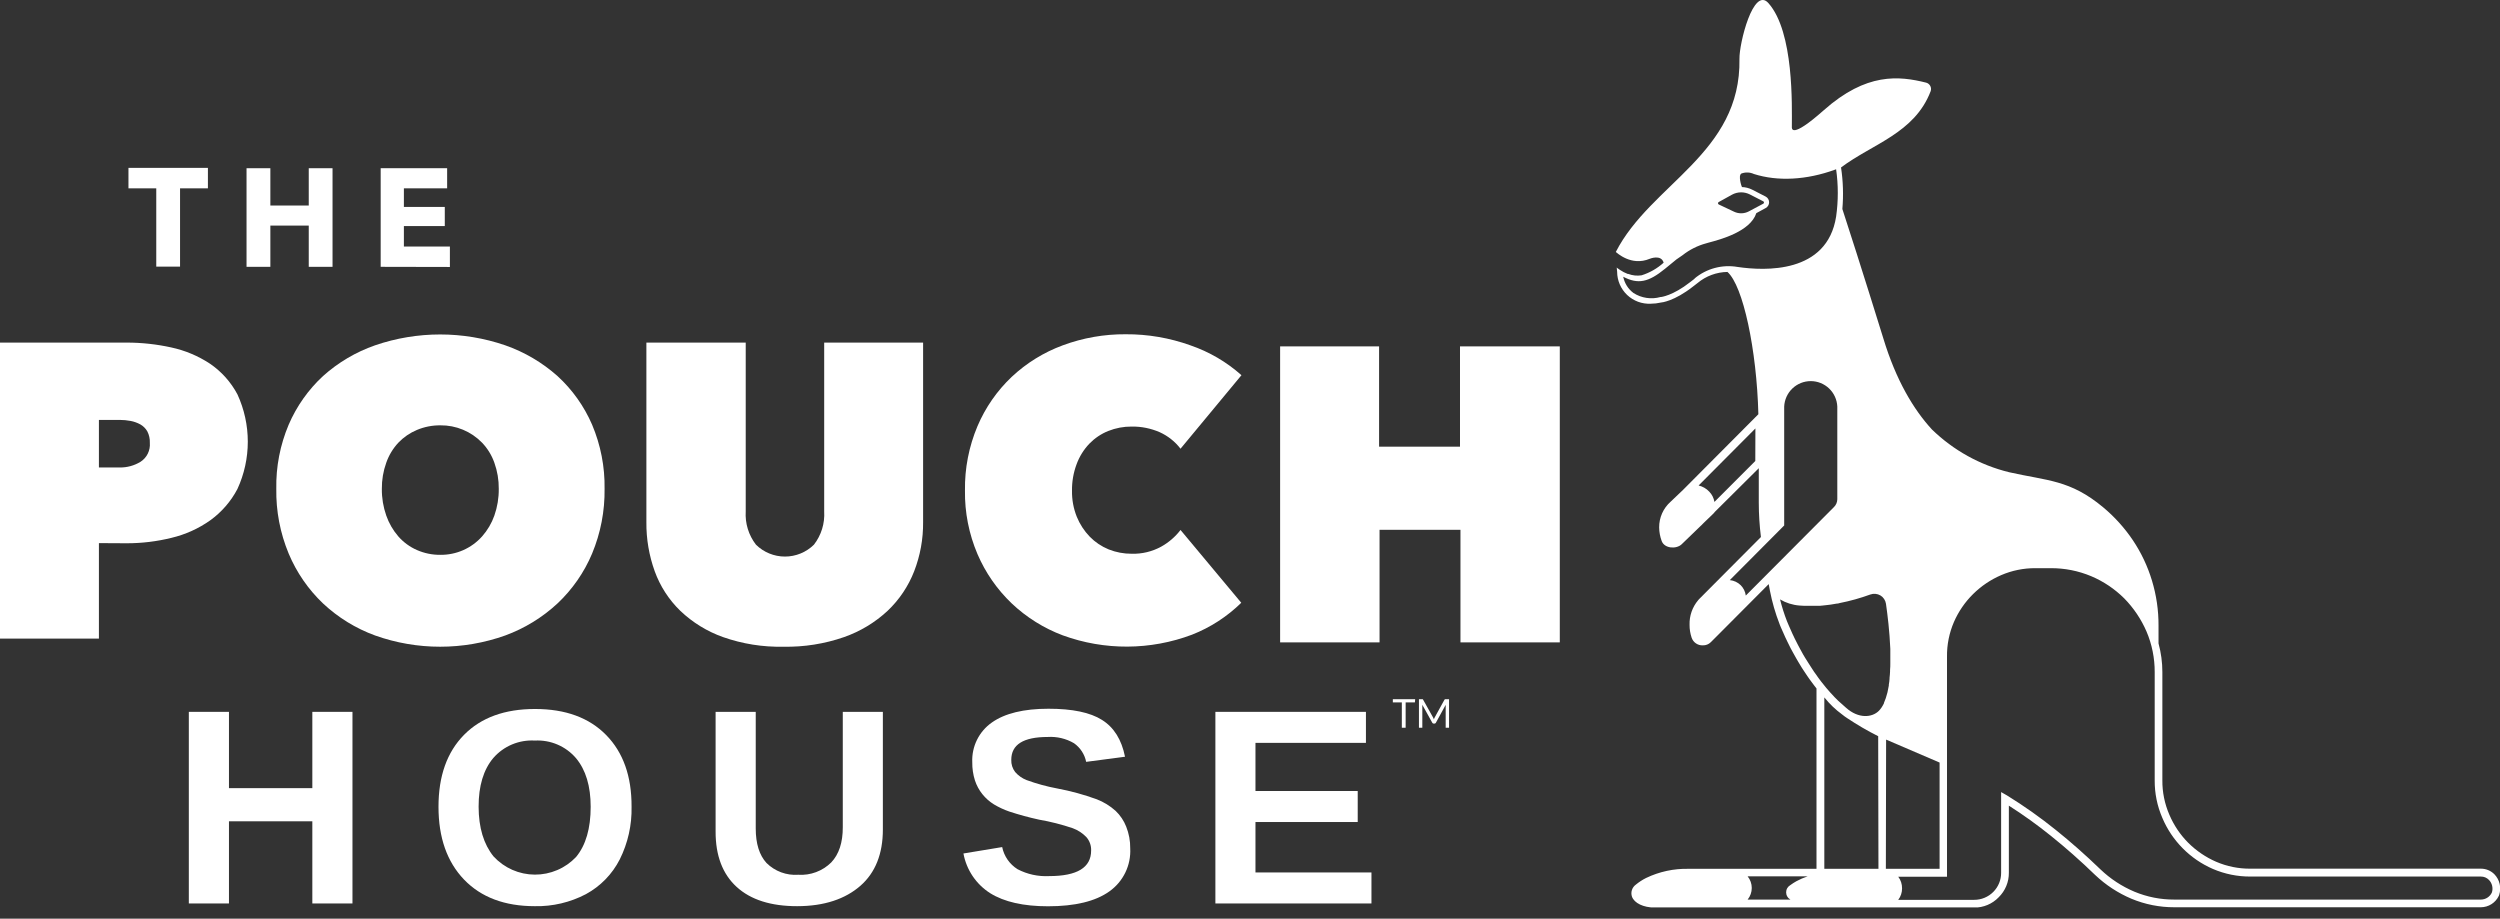 <svg width="166" height="61" viewBox="0 0 166 61" fill="none" xmlns="http://www.w3.org/2000/svg">
<rect x="0" y="0" width="166" height="61" fill="#333333" stroke="none"/>
<g clip-path="url(#clip0_1042_1563)">
<path d="M11.955 12.506V17.704H10.376V12.506H8.53V11.147H13.805V12.506H11.955Z" fill="white"/>
<path d="M20.501 17.717V14.979H17.952V17.717H16.37V11.17H17.952V13.647H20.501V11.17H22.08V17.717H20.501Z" fill="white"/>
<path d="M25.277 17.717V11.17H29.69V12.506H26.818V13.742H29.534V15.009H26.818V16.368H29.873V17.727L25.277 17.717Z" fill="white"/>
<path d="M6.568 36.063V42.402H0V22.748H8.425C9.412 22.749 10.396 22.856 11.361 23.068C12.28 23.265 13.155 23.631 13.94 24.148C14.705 24.669 15.332 25.369 15.766 26.187C16.219 27.172 16.454 28.243 16.454 29.328C16.454 30.412 16.219 31.483 15.766 32.468C15.334 33.291 14.717 34.003 13.964 34.547C13.187 35.098 12.311 35.494 11.384 35.713C10.411 35.954 9.411 36.075 8.408 36.073L6.568 36.063ZM6.568 27.882V31.041H7.966C8.445 31.045 8.915 30.915 9.324 30.668C9.533 30.535 9.702 30.347 9.812 30.125C9.922 29.902 9.969 29.654 9.949 29.407C9.961 29.142 9.903 28.879 9.782 28.643C9.673 28.452 9.515 28.294 9.324 28.184C9.121 28.072 8.901 27.993 8.672 27.95C8.435 27.905 8.194 27.883 7.953 27.882H6.568Z" fill="white"/>
<path d="M18.346 32.458C18.319 30.997 18.599 29.547 19.167 28.201C19.694 26.975 20.472 25.873 21.452 24.967C22.457 24.066 23.63 23.373 24.904 22.929C27.706 21.968 30.747 21.968 33.549 22.929C34.826 23.376 36.003 24.068 37.014 24.967C38.002 25.87 38.786 26.973 39.316 28.201C39.885 29.547 40.167 30.997 40.144 32.458C40.164 33.932 39.882 35.395 39.316 36.756C38.789 38.01 38.005 39.14 37.014 40.072C36.011 41.002 34.833 41.724 33.549 42.195C30.753 43.191 27.7 43.191 24.904 42.195C23.622 41.727 22.448 41.004 21.452 40.072C20.469 39.137 19.691 38.008 19.167 36.756C18.602 35.395 18.322 33.932 18.346 32.458ZM25.355 32.458C25.348 33.062 25.447 33.662 25.647 34.232C25.825 34.742 26.098 35.213 26.451 35.621C26.792 36.008 27.212 36.315 27.684 36.522C28.173 36.737 28.703 36.846 29.238 36.841C29.76 36.847 30.277 36.741 30.755 36.531C31.233 36.32 31.66 36.01 32.008 35.621C32.368 35.215 32.646 34.743 32.826 34.232C33.026 33.662 33.125 33.062 33.118 32.458C33.124 31.868 33.025 31.281 32.826 30.726C32.651 30.229 32.372 29.774 32.008 29.394C31.648 29.024 31.217 28.731 30.741 28.533C30.265 28.335 29.754 28.236 29.238 28.242C28.705 28.238 28.176 28.342 27.684 28.548C27.219 28.742 26.8 29.03 26.451 29.394C26.094 29.777 25.82 30.231 25.647 30.726C25.448 31.281 25.349 31.868 25.355 32.458Z" fill="white"/>
<path d="M52.017 42.942C50.655 42.972 49.298 42.755 48.012 42.304C46.953 41.928 45.985 41.333 45.171 40.557C44.414 39.823 43.834 38.926 43.474 37.935C43.098 36.89 42.91 35.787 42.92 34.677V22.748H49.516V33.96C49.468 34.753 49.709 35.536 50.194 36.165C50.708 36.672 51.4 36.956 52.121 36.956C52.842 36.956 53.534 36.672 54.047 36.165C54.533 35.537 54.775 34.753 54.726 33.96V22.748H61.294V34.677C61.304 35.791 61.102 36.896 60.7 37.935C60.313 38.928 59.711 39.824 58.938 40.557C58.104 41.334 57.118 41.928 56.043 42.304C54.749 42.753 53.386 42.969 52.017 42.942Z" fill="white"/>
<path d="M64.074 32.57C64.052 31.103 64.335 29.648 64.905 28.297C65.43 27.062 66.203 25.948 67.176 25.025C68.156 24.106 69.31 23.393 70.57 22.929C71.905 22.434 73.318 22.185 74.742 22.195C76.206 22.186 77.66 22.434 79.039 22.929C80.291 23.358 81.445 24.032 82.433 24.913L78.387 29.795C78.023 29.32 77.547 28.943 77.002 28.697C76.417 28.443 75.784 28.315 75.146 28.324C74.614 28.32 74.086 28.419 73.591 28.616C73.117 28.806 72.688 29.095 72.332 29.462C71.96 29.852 71.673 30.315 71.487 30.821C71.276 31.384 71.173 31.982 71.181 32.584C71.171 33.177 71.279 33.766 71.5 34.317C71.7 34.807 71.991 35.254 72.359 35.635C72.716 36.001 73.144 36.289 73.618 36.481C74.104 36.674 74.623 36.772 75.146 36.769C75.826 36.788 76.5 36.627 77.097 36.301C77.599 36.023 78.038 35.645 78.387 35.19L82.42 40.024C81.482 40.944 80.369 41.665 79.147 42.144C76.385 43.184 73.343 43.2 70.57 42.188C69.309 41.714 68.154 40.992 67.176 40.065C66.207 39.139 65.434 38.026 64.905 36.793C64.337 35.459 64.053 34.021 64.074 32.57Z" fill="white"/>
<path d="M96.975 35.179H91.602V42.654H85V23H91.571V29.659H96.944V23H103.57V42.654H96.975V35.179Z" fill="white"/>
<path d="M20.739 59.99V54.534H15.203V59.99H12.538V47.267H15.203V52.333H20.739V47.267H23.404V59.99H20.739Z" fill="white"/>
<path d="M41.936 53.569C41.962 54.781 41.693 55.981 41.152 57.065C40.653 58.044 39.87 58.848 38.905 59.372C37.859 59.921 36.691 60.195 35.511 60.17C33.511 60.17 31.945 59.581 30.813 58.404C29.682 57.226 29.116 55.614 29.116 53.569C29.116 51.531 29.682 49.939 30.813 48.793C31.945 47.647 33.517 47.075 35.531 47.077C37.547 47.077 39.121 47.654 40.253 48.81C41.384 49.965 41.945 51.551 41.936 53.569ZM39.221 53.569C39.221 52.197 38.896 51.121 38.247 50.342C37.911 49.95 37.49 49.641 37.017 49.439C36.543 49.236 36.029 49.145 35.514 49.173C34.996 49.142 34.478 49.231 34 49.431C33.522 49.632 33.096 49.94 32.755 50.332C32.103 51.106 31.778 52.185 31.78 53.569C31.783 54.953 32.114 56.054 32.775 56.871C33.124 57.248 33.547 57.55 34.017 57.757C34.487 57.964 34.994 58.072 35.508 58.075C36.021 58.078 36.53 57.975 37.002 57.773C37.474 57.572 37.9 57.275 38.253 56.902C38.898 56.121 39.221 55.01 39.221 53.569Z" fill="white"/>
<path d="M52.93 60.17C51.183 60.17 49.844 59.743 48.911 58.889C47.979 58.035 47.514 56.814 47.516 55.224V47.267H50.181V55.013C50.181 56.019 50.42 56.782 50.897 57.303C51.172 57.576 51.502 57.787 51.865 57.921C52.228 58.056 52.615 58.112 53.002 58.084C53.404 58.111 53.808 58.051 54.186 57.91C54.564 57.769 54.907 57.549 55.194 57.266C55.708 56.722 55.964 55.942 55.961 54.925V47.267H58.622V55.081C58.622 56.691 58.127 57.945 57.129 58.818C56.131 59.691 54.736 60.17 52.93 60.17Z" fill="white"/>
<path d="M75.047 56.331C75.076 56.886 74.964 57.439 74.722 57.938C74.48 58.438 74.115 58.868 73.662 59.189C72.739 59.848 71.381 60.177 69.589 60.177C67.96 60.177 66.681 59.888 65.754 59.311C65.291 59.018 64.894 58.632 64.587 58.178C64.28 57.723 64.071 57.21 63.972 56.671L66.545 56.246C66.606 56.547 66.729 56.832 66.904 57.085C67.079 57.337 67.303 57.551 67.563 57.714C68.21 58.053 68.935 58.211 69.664 58.173C71.524 58.173 72.453 57.606 72.451 56.474C72.463 56.146 72.349 55.826 72.132 55.581C71.879 55.319 71.57 55.118 71.229 54.993C70.5 54.746 69.753 54.556 68.995 54.425C68.326 54.279 67.664 54.099 67.013 53.885C66.658 53.762 66.317 53.603 65.995 53.41C65.702 53.229 65.442 52.999 65.228 52.73C65.01 52.459 64.844 52.15 64.736 51.82C64.613 51.431 64.553 51.025 64.559 50.617C64.536 50.103 64.643 49.592 64.869 49.131C65.096 48.669 65.435 48.273 65.856 47.977C66.718 47.366 67.974 47.06 69.623 47.06C71.207 47.06 72.389 47.307 73.17 47.801C73.961 48.293 74.474 49.109 74.701 50.247L72.121 50.587C72.02 50.086 71.731 49.644 71.314 49.35C70.786 49.041 70.179 48.897 69.569 48.935C67.957 48.935 67.149 49.438 67.149 50.451C67.137 50.743 67.228 51.031 67.407 51.263C67.614 51.501 67.876 51.685 68.17 51.799C68.833 52.041 69.514 52.227 70.207 52.356C71.099 52.523 71.975 52.763 72.827 53.073C73.287 53.252 73.71 53.512 74.076 53.841C74.384 54.135 74.624 54.492 74.779 54.888C74.962 55.347 75.053 55.837 75.047 56.331Z" fill="white"/>
<path d="M80.702 59.99V47.267H90.698V49.326H83.363V52.523H90.152V54.582H83.363V57.931H91.065V59.99H80.702Z" fill="white"/>
<path d="M93.95 46.639H93.335V48.32H93.081V46.639H92.484V46.425H93.967L93.95 46.639Z" fill="white"/>
<path d="M96.217 46.425V48.32H95.993V46.866C95.993 46.846 95.993 46.825 95.993 46.802L95.342 47.991C95.334 48.008 95.321 48.023 95.304 48.033C95.288 48.044 95.269 48.049 95.25 48.048H95.199C95.179 48.049 95.16 48.044 95.143 48.034C95.126 48.023 95.112 48.009 95.104 47.991L94.442 46.798C94.442 46.846 94.442 46.887 94.442 46.927V48.32H94.218V46.425H94.405C94.423 46.421 94.441 46.421 94.459 46.425C94.459 46.425 94.483 46.425 94.496 46.462L95.151 47.631L95.182 47.695L95.209 47.767L95.236 47.695C95.246 47.672 95.257 47.649 95.27 47.627L95.912 46.462C95.918 46.446 95.93 46.433 95.946 46.425C95.964 46.421 95.982 46.421 96 46.425H96.217Z" fill="white"/>
<path d="M165.627 58.05C165.509 57.932 165.369 57.838 165.214 57.774C165.06 57.711 164.894 57.679 164.727 57.68H149.429C148.644 57.687 147.866 57.529 147.145 57.218C146.455 56.917 145.828 56.489 145.295 55.958C144.765 55.423 144.341 54.792 144.046 54.099C143.733 53.377 143.574 52.597 143.581 51.809V44.627C143.581 43.984 143.496 43.343 143.326 42.722V41.55C143.332 40.531 143.184 39.517 142.888 38.543C142.601 37.596 142.176 36.698 141.626 35.876C141.074 35.056 140.409 34.318 139.65 33.685C137.451 31.85 135.937 31.928 133.415 31.358C131.481 30.886 129.708 29.905 128.28 28.517C127.071 27.199 125.904 25.276 125.048 22.453C125.048 22.453 123.528 17.534 122.333 13.878C122.412 12.958 122.383 12.032 122.245 11.12C124.325 9.553 127.122 8.85 128.191 6.068C128.213 6.01 128.223 5.949 128.22 5.887C128.216 5.825 128.2 5.765 128.172 5.71C128.144 5.656 128.104 5.607 128.056 5.569C128.008 5.53 127.952 5.502 127.893 5.487C126.1 5.038 123.928 4.807 121.104 7.315C118.877 9.288 118.972 8.514 118.979 8.395C118.979 7.067 119.132 2.123 117.421 0.204C116.423 -0.917 115.48 2.881 115.5 3.904C115.612 10.209 109.608 12.2 107.289 16.732C107.35 16.769 108.308 17.7 109.54 17.184C109.54 17.184 110.3 16.868 110.466 17.442C110.044 17.824 109.544 18.111 109 18.281C108.704 18.327 108.401 18.296 108.121 18.189H108.08C107.895 18.119 107.718 18.026 107.554 17.914C107.507 17.884 107.459 17.853 107.412 17.816L107.35 17.765L107.378 18.047C107.379 18.334 107.438 18.619 107.552 18.883C107.666 19.147 107.832 19.385 108.04 19.584C108.249 19.782 108.495 19.935 108.764 20.036C109.034 20.136 109.321 20.18 109.608 20.167C109.836 20.166 110.064 20.14 110.287 20.088C110.324 20.088 111.169 20.007 112.418 19.025L112.717 18.794C113.275 18.329 113.976 18.068 114.702 18.057C115.741 18.967 116.647 23.214 116.756 27.505L111.749 32.533L110.925 33.318C110.685 33.531 110.494 33.792 110.363 34.085C110.233 34.378 110.166 34.696 110.168 35.017C110.171 35.328 110.229 35.636 110.337 35.927C110.524 36.426 111.308 36.477 111.661 36.141L112.948 34.898C112.948 34.898 112.965 34.898 112.975 34.874L113.134 34.714L113.779 34.092C113.812 34.061 113.842 34.025 113.867 33.987L116.783 31.089V33.382C116.784 34.143 116.832 34.903 116.926 35.659L113.776 38.822L112.89 39.712L112.866 39.735L112.805 39.797L112.754 39.858C112.371 40.313 112.169 40.894 112.187 41.488C112.185 41.781 112.232 42.071 112.326 42.348C112.379 42.5 112.48 42.632 112.613 42.722C112.746 42.813 112.905 42.858 113.066 42.851C113.165 42.854 113.263 42.838 113.355 42.801C113.447 42.765 113.53 42.71 113.599 42.64L114.115 42.124L117.442 38.784L117.52 39.209C117.667 39.972 117.883 40.72 118.165 41.444L118.192 41.516C118.209 41.56 118.229 41.6 118.246 41.645L118.283 41.73C118.368 41.93 118.453 42.124 118.541 42.311C118.572 42.379 118.602 42.44 118.633 42.501L118.674 42.589L118.901 43.048L119.051 43.323C119.125 43.459 119.2 43.595 119.275 43.724C119.349 43.853 119.373 43.897 119.424 43.979L119.644 44.342L119.665 44.373L119.794 44.57C119.869 44.689 119.947 44.797 120.021 44.91L120.154 45.1C120.238 45.219 120.323 45.331 120.405 45.44L120.503 45.569L120.615 45.711V57.69H112.123C111.147 57.667 110.179 57.875 109.299 58.298C109.057 58.419 108.829 58.568 108.62 58.74C108.497 58.828 108.405 58.953 108.359 59.097C108.312 59.24 108.314 59.395 108.362 59.538C108.518 59.97 109.126 60.262 109.876 60.262H131.083C131.386 60.266 131.687 60.208 131.966 60.091C132.246 59.974 132.499 59.801 132.709 59.583C132.927 59.37 133.099 59.116 133.216 58.835C133.333 58.554 133.391 58.253 133.388 57.949V53.495C134.354 54.111 135.285 54.78 136.178 55.499C137.159 56.287 138.147 57.157 139.114 58.095C139.818 58.764 140.637 59.3 141.531 59.678C142.43 60.052 143.394 60.244 144.368 60.242H164.734C164.983 60.24 165.227 60.168 165.437 60.034C165.647 59.9 165.815 59.709 165.922 59.484L165.946 59.42C166.022 59.184 166.033 58.932 165.977 58.691C165.921 58.449 165.799 58.228 165.627 58.05ZM119.275 58.516C119.14 58.592 119.009 58.676 118.884 58.767C118.798 58.815 118.726 58.885 118.676 58.969C118.625 59.054 118.599 59.151 118.599 59.25C118.599 59.348 118.625 59.445 118.676 59.53C118.726 59.615 118.798 59.685 118.884 59.732H116.043C116.22 59.514 116.317 59.242 116.317 58.961C116.317 58.68 116.22 58.408 116.043 58.19H120.025C119.765 58.276 119.514 58.385 119.275 58.516ZM116.118 14.038C115.968 14.117 115.802 14.159 115.633 14.163C115.464 14.166 115.297 14.13 115.144 14.058L114.125 13.576C114.111 13.569 114.098 13.557 114.089 13.544C114.08 13.53 114.075 13.514 114.075 13.498C114.074 13.481 114.078 13.464 114.086 13.45C114.095 13.436 114.107 13.424 114.122 13.416L114.998 12.93C115.186 12.826 115.397 12.771 115.612 12.771C115.813 12.772 116.01 12.819 116.189 12.91L117.082 13.369C117.096 13.376 117.108 13.387 117.116 13.401C117.125 13.415 117.129 13.431 117.129 13.447C117.129 13.463 117.125 13.479 117.116 13.492C117.108 13.506 117.096 13.517 117.082 13.525L116.118 14.038ZM115.585 38.859C115.389 38.666 115.132 38.546 114.859 38.519L118.47 34.891V26.995C118.49 26.541 118.685 26.111 119.013 25.797C119.342 25.482 119.779 25.306 120.233 25.306C120.688 25.306 121.125 25.482 121.454 25.797C121.782 26.111 121.977 26.541 121.997 26.995V33.151C121.995 33.252 121.974 33.351 121.933 33.442C121.892 33.534 121.833 33.617 121.759 33.685L115.921 39.545C115.887 39.286 115.769 39.045 115.585 38.859ZM112.53 18.499L112.231 18.73C111.071 19.643 110.287 19.722 110.293 19.722H110.256C109.955 19.807 109.639 19.827 109.329 19.78C109.02 19.734 108.724 19.623 108.46 19.453C108.109 19.19 107.868 18.807 107.782 18.376C108.769 18.893 109.458 18.743 110.558 17.846L111.312 17.228C111.468 17.126 111.6 17.031 111.722 16.946C112.185 16.58 112.718 16.312 113.287 16.158L113.464 16.107C114.258 15.896 116.22 15.37 116.62 14.153L117.241 13.814C117.31 13.777 117.368 13.722 117.408 13.655C117.448 13.588 117.469 13.511 117.469 13.433C117.469 13.355 117.448 13.278 117.408 13.211C117.368 13.144 117.31 13.089 117.241 13.053L116.345 12.594C116.134 12.487 115.903 12.428 115.666 12.421C115.592 12.238 115.546 12.044 115.531 11.847C115.51 11.616 115.592 11.548 115.619 11.527C115.754 11.474 115.898 11.449 116.043 11.454C116.187 11.459 116.33 11.493 116.461 11.554C118.042 12.057 119.953 11.955 121.837 11.269L121.902 11.245H121.919C122.066 12.284 122.066 13.339 121.919 14.378C121.325 18.189 117.167 17.989 115.385 17.727C114.878 17.638 114.358 17.661 113.862 17.794C113.365 17.927 112.904 18.168 112.51 18.499H112.53ZM116.552 30.61L113.837 33.328C113.797 33.072 113.678 32.834 113.497 32.648C113.307 32.444 113.06 32.3 112.788 32.237L116.559 28.449L116.552 30.61ZM120.459 44.614C120.388 44.509 120.313 44.4 120.238 44.274L120.116 44.084L120.096 44.053C120.025 43.941 119.953 43.826 119.882 43.714L119.733 43.466C119.661 43.34 119.59 43.211 119.519 43.075C119.448 42.939 119.424 42.902 119.376 42.807C119.329 42.711 119.227 42.514 119.152 42.365L119.112 42.277C119.081 42.215 119.051 42.154 119.023 42.093C118.938 41.91 118.857 41.719 118.772 41.526L118.657 41.254C118.472 40.78 118.318 40.294 118.195 39.8C118.589 40.033 119.032 40.173 119.488 40.208L119.787 40.225H119.902H120.354H120.452H120.843L121.023 40.208L121.362 40.17L121.576 40.143L121.939 40.082C122.014 40.082 122.088 40.068 122.163 40.041C122.85 39.906 123.525 39.717 124.183 39.477C124.293 39.437 124.412 39.421 124.529 39.431C124.646 39.442 124.76 39.479 124.861 39.538C124.959 39.597 125.043 39.677 125.106 39.773C125.169 39.868 125.211 39.976 125.228 40.089C125.333 40.819 125.469 41.93 125.517 43.085C125.517 43.211 125.517 43.337 125.517 43.462V44.03C125.517 44.182 125.517 44.332 125.5 44.481V44.577C125.5 44.723 125.479 44.869 125.466 45.011V45.073C125.466 45.202 125.435 45.331 125.418 45.456V45.518C125.398 45.65 125.371 45.776 125.343 45.898L125.327 45.976C125.296 46.095 125.265 46.214 125.218 46.353C125.17 46.493 125.147 46.55 125.096 46.669V46.693C125.056 46.781 125.01 46.865 124.957 46.944L124.926 46.992C124.876 47.064 124.82 47.133 124.76 47.196C124.305 47.655 123.402 47.733 122.577 46.995L122.058 46.533C122.014 46.489 121.966 46.445 121.919 46.394L121.82 46.296C121.766 46.241 121.712 46.18 121.651 46.112L121.549 46.004C121.471 45.919 121.389 45.823 121.308 45.728L121.25 45.66C121.148 45.538 121.04 45.406 120.931 45.263L120.839 45.141C120.758 45.032 120.676 44.926 120.595 44.801L120.459 44.614ZM124.729 57.69H121.135V46.313L121.155 46.33C121.489 46.747 121.877 47.119 122.309 47.434C122.417 47.523 122.531 47.606 122.648 47.682C123.311 48.125 124 48.526 124.712 48.884L124.729 57.69ZM125.238 49.109L128.789 50.634V57.69H125.221L125.238 49.109ZM165.46 59.263C165.396 59.402 165.294 59.52 165.165 59.603C165.036 59.686 164.887 59.731 164.734 59.732H144.368C143.462 59.735 142.564 59.557 141.728 59.209C140.89 58.855 140.124 58.352 139.467 57.724C138.489 56.78 137.492 55.897 136.497 55.102C135.469 54.274 134.391 53.512 133.269 52.819L132.875 52.594V57.952C132.877 58.188 132.831 58.422 132.742 58.64C132.653 58.858 132.521 59.056 132.355 59.223C132.189 59.39 131.991 59.523 131.773 59.613C131.556 59.703 131.322 59.75 131.087 59.749H126.043C126.211 59.53 126.3 59.261 126.297 58.985C126.3 58.706 126.211 58.435 126.043 58.214H129.281V43.602C129.271 42.812 129.427 42.03 129.739 41.305C130.041 40.611 130.471 39.982 131.009 39.45C131.547 38.917 132.18 38.489 132.875 38.19C133.596 37.879 134.372 37.722 135.156 37.727H136.175C137.096 37.723 138.009 37.904 138.859 38.261C139.676 38.607 140.419 39.106 141.049 39.732C141.673 40.368 142.175 41.115 142.529 41.933C142.891 42.785 143.076 43.702 143.072 44.627V51.809C143.065 52.667 143.237 53.516 143.577 54.303C144.22 55.827 145.425 57.044 146.941 57.7C147.727 58.037 148.574 58.208 149.429 58.203H164.727C164.828 58.201 164.928 58.22 165.021 58.259C165.113 58.297 165.197 58.355 165.267 58.428C165.372 58.536 165.445 58.671 165.479 58.819C165.514 58.966 165.507 59.12 165.46 59.263Z" fill="white"/>
</g>
<defs>
<clipPath id="clip0_1042_1563">
<rect width="166" height="60.252" fill="white"/>
</clipPath>
</defs>
</svg>

